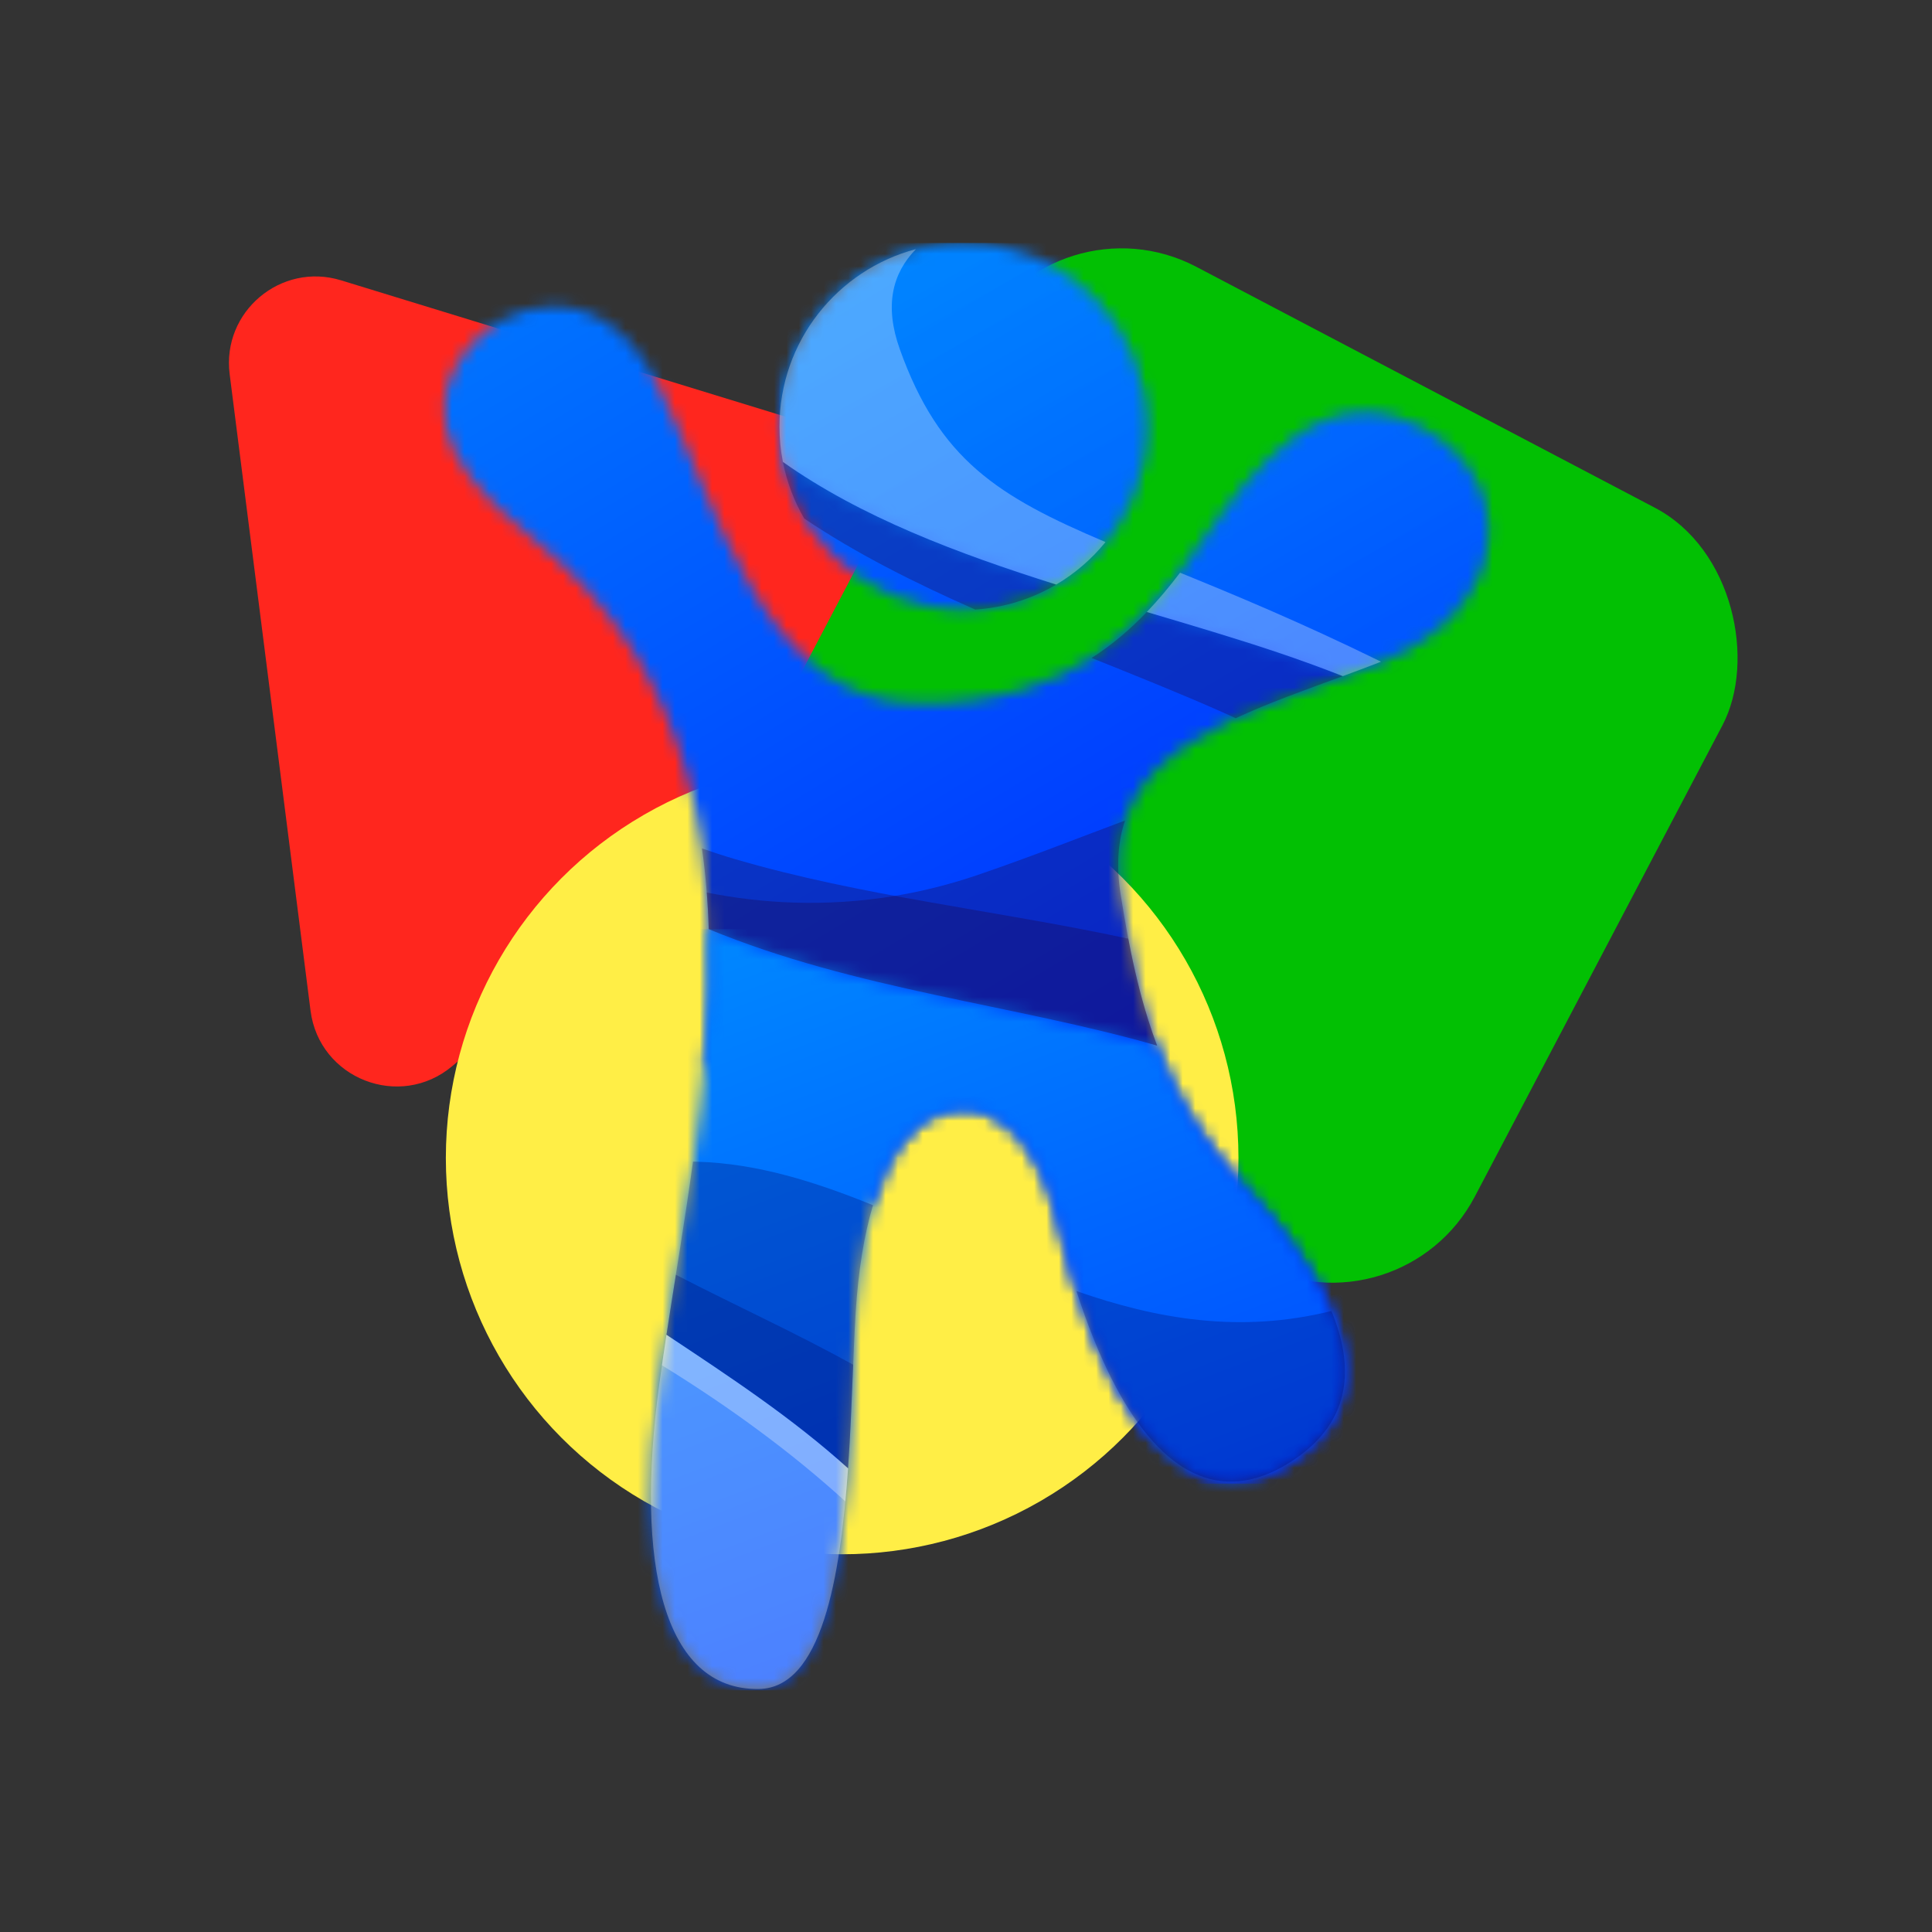 <svg width="156" height="156" viewBox="0 0 156 156" fill="none" xmlns="http://www.w3.org/2000/svg">
<rect x="0" y="0" width="156" height="156" fill="#333333" stroke="none"/>
<g clip-path="url(#clip0_7_21)">
<path d="M18.544 30.211C17.903 25.168 22.682 21.145 27.541 22.636L77.069 37.831C82.369 39.457 83.765 46.307 79.524 49.878L36.527 86.076C32.285 89.647 25.773 87.104 25.074 81.603L18.544 30.211Z" fill="#FF261E"/>
<rect x="85.094" y="15.5" width="67.82" height="69" rx="13" transform="rotate(27.718 85.094 15.5)" fill="#02C003"/>
<circle cx="68" cy="93.5" r="32" fill="#FFEE46"/>
<mask id="mask0_7_21" style="mask-type:luminance" maskUnits="userSpaceOnUse" x="35" y="19" width="86" height="101">
<path d="M77.756 19.622C85.939 19.622 92.572 26.255 92.572 34.438C92.572 42.62 85.939 49.254 77.756 49.254C69.574 49.254 62.94 42.62 62.94 34.438C62.94 26.255 69.574 19.622 77.756 19.622ZM96.829 119.137L92.16 115.252C90.798 113.453 89.543 111.132 88.405 108.344L88.346 108.199C86.997 104.866 85.993 101.371 85.163 97.877C85.163 97.877 83.285 89.739 77.964 89.634C74.805 89.572 72.793 91.87 71.546 94.506C71.157 95.328 70.812 96.243 70.511 97.24L56.868 85.889C58.261 70.038 56.582 54.239 42.697 43.203C34.559 36.734 34.819 31.986 37.689 28.23C40.558 24.474 48.383 21.76 53.078 30.943C57.774 40.125 61.373 56.663 74.103 56.767C86.832 56.872 92.466 50.403 96.953 43.933C101.439 37.465 107.074 30.369 114.899 34.648C122.725 38.925 121.995 49.359 111.247 53.533C100.5 57.706 88.606 60.314 90.485 72.209C91.899 81.164 93.828 88.542 100.351 95.618L100.606 95.894C106.24 101.945 113.127 111.962 104.571 117.805C104.438 117.896 104.306 117.983 104.174 118.067L104.171 118.068L104.165 118.072C104.035 118.155 103.905 118.234 103.775 118.31L103.774 118.311L103.762 118.318C103.637 118.391 103.513 118.46 103.389 118.527L103.38 118.532L103.361 118.542C103.244 118.604 103.127 118.664 103.011 118.722L102.962 118.745C102.852 118.798 102.742 118.849 102.632 118.898L102.569 118.926C102.463 118.972 102.357 119.016 102.251 119.057L102.178 119.086C102.079 119.124 101.981 119.159 101.882 119.193L101.773 119.23C101.681 119.261 101.59 119.29 101.498 119.317C99.862 119.799 98.303 119.723 96.829 119.137Z" fill="white"/>
</mask>
<g mask="url(#mask0_7_21)">
<path d="M122.725 19.622H34.559V119.799H122.725V19.622Z" fill="url(#paint0_linear_7_21)"/>
</g>
<path opacity="0.3" fill-rule="evenodd" clip-rule="evenodd" d="M78.746 49.22C73.864 47.069 69.133 44.7 64.935 41.866C64.125 40.472 63.537 38.933 63.217 37.298C69.51 41.752 77.321 44.692 85.284 47.201C83.345 48.346 81.122 49.063 78.746 49.22ZM99.778 57.991C99.457 57.844 99.137 57.699 98.816 57.557C95.418 56.043 91.807 54.601 88.143 53.127C89.831 52.046 91.292 50.782 92.6 49.416C96.233 50.492 99.81 51.549 103.198 52.69C104.935 53.274 106.679 53.906 108.424 54.594C105.425 55.697 102.437 56.753 99.778 57.991Z" fill="#1E003D"/>
<mask id="mask1_7_21" style="mask-type:luminance" maskUnits="userSpaceOnUse" x="62" y="19" width="59" height="36">
<path d="M85.284 47.201C77.321 44.692 69.51 41.752 63.217 37.298C63.036 36.372 62.94 35.416 62.94 34.438C62.94 26.255 69.574 19.622 77.756 19.622C85.939 19.622 92.572 26.255 92.572 34.438C92.572 39.872 89.646 44.622 85.284 47.201ZM108.424 54.594C106.679 53.907 104.935 53.274 103.198 52.69C99.81 51.549 96.233 50.492 92.6 49.416C94.245 47.696 95.648 45.815 96.953 43.934C101.439 37.465 107.074 30.37 114.899 34.648C122.725 38.925 121.995 49.359 111.247 53.533C110.312 53.896 109.367 54.248 108.424 54.594Z" fill="white"/>
</mask>
<g mask="url(#mask1_7_21)">
<path opacity="0.3" d="M122.724 19.622H62.94V54.594H122.724V19.622Z" fill="url(#paint1_linear_7_21)"/>
</g>
<path opacity="0.3" fill-rule="evenodd" clip-rule="evenodd" d="M95.284 46.242C99.733 48.053 104.993 50.24 111.258 53.305C111.342 53.346 111.423 53.388 111.506 53.429C111.42 53.463 111.335 53.499 111.247 53.533C110.312 53.896 109.367 54.248 108.424 54.594C106.679 53.907 104.935 53.275 103.198 52.69C99.81 51.549 96.233 50.493 92.6 49.416C93.569 48.403 94.454 47.334 95.284 46.242ZM73.959 20.114C72.038 22.084 71.404 24.691 72.654 28.192C75.834 37.096 80.535 40.075 89.263 43.77C88.154 45.136 86.806 46.301 85.284 47.201C77.321 44.692 69.51 41.752 63.217 37.298C63.036 36.372 62.94 35.416 62.94 34.438C62.94 27.568 67.616 21.791 73.959 20.114Z" fill="white"/>
<path opacity="0.3" fill-rule="evenodd" clip-rule="evenodd" d="M91.103 75.793C80.553 73.52 69.618 72.385 59.337 69.365C58.426 69.097 57.544 68.809 56.681 68.507C56.984 70.648 57.158 72.825 57.229 75.024C69.092 79.926 81.958 81.126 93.43 84.428C92.397 81.688 91.683 78.829 91.103 75.793Z" fill="#1E003D"/>
<mask id="mask2_7_21" style="mask-type:luminance" maskUnits="userSpaceOnUse" x="52" y="75" width="57" height="62">
<path d="M57.229 75.023C69.093 79.925 81.958 81.127 93.431 84.43C94.909 88.348 97.037 92.022 100.351 95.618L100.606 95.894C106.24 101.945 113.127 111.962 104.571 117.805C104.438 117.896 104.306 117.983 104.174 118.067L104.171 118.068L104.165 118.072C104.035 118.155 103.905 118.234 103.775 118.31L103.774 118.311L103.762 118.318C103.637 118.391 103.513 118.46 103.389 118.527L103.38 118.532L103.361 118.542C103.244 118.604 103.127 118.665 103.011 118.722L102.962 118.745C102.852 118.799 102.742 118.85 102.632 118.898L102.569 118.926C102.463 118.972 102.357 119.016 102.251 119.057L102.178 119.086C102.079 119.124 101.981 119.159 101.882 119.193L101.773 119.231C101.681 119.261 101.59 119.29 101.498 119.317C96.26 120.861 91.811 116.687 88.405 108.344L88.346 108.199C86.997 104.867 85.993 101.371 85.163 97.877C85.163 97.877 83.285 89.739 77.964 89.634C74.805 89.573 72.792 91.871 71.546 94.506C70.206 97.335 69.392 101.26 69.095 105.911C68.469 115.719 68.991 136.274 61.27 136.378C53.549 136.483 51.253 126.257 53.236 111.754C54.794 100.352 57.625 87.334 57.229 75.023Z" fill="white"/>
</mask>
<g mask="url(#mask2_7_21)">
<path d="M113.127 75.023H51.253V136.482H113.127V75.023Z" fill="url(#paint2_linear_7_21)"/>
</g>
<path opacity="0.3" fill-rule="evenodd" clip-rule="evenodd" d="M86.919 104.246C93.34 106.49 100.082 107.698 107.505 105.857C109.31 110.201 109.232 114.622 104.571 117.805C104.438 117.896 104.306 117.983 104.174 118.067L104.171 118.068L104.165 118.072C104.035 118.155 103.905 118.234 103.775 118.31L103.774 118.311L103.762 118.318C103.637 118.391 103.513 118.46 103.389 118.527L103.38 118.532L103.361 118.542C103.244 118.604 103.127 118.665 103.011 118.722L102.962 118.745C102.852 118.798 102.742 118.849 102.632 118.898L102.569 118.926C102.463 118.972 102.357 119.016 102.251 119.057L102.178 119.086C102.079 119.124 101.981 119.159 101.882 119.193L101.773 119.231C101.681 119.261 101.59 119.29 101.498 119.317C96.26 120.861 91.811 116.687 88.405 108.344L88.346 108.199C87.821 106.903 87.349 105.582 86.919 104.246ZM68.476 118.555C64.004 114.515 58.952 111.183 53.815 107.774C54.502 103.269 55.301 98.566 55.957 93.795C56.082 93.798 56.207 93.801 56.332 93.805C61.155 93.949 65.821 95.417 70.489 97.315C69.767 99.737 69.303 102.645 69.095 105.911C68.88 109.279 68.801 113.915 68.476 118.555Z" fill="#020C6A"/>
<path opacity="0.3" fill-rule="evenodd" clip-rule="evenodd" d="M68.476 118.559C64.004 114.518 58.952 111.184 53.815 107.775C53.61 109.119 53.414 110.448 53.236 111.754C51.253 126.257 53.549 136.482 61.27 136.378C66.338 136.309 67.855 127.428 68.476 118.559Z" fill="white"/>
<path opacity="0.3" fill-rule="evenodd" clip-rule="evenodd" d="M68.476 118.559C64.004 114.518 58.952 111.184 53.815 107.775C53.689 108.604 53.566 109.426 53.449 110.241C58.988 113.647 64.037 117.377 68.258 121.232C68.341 120.347 68.413 119.453 68.476 118.559Z" fill="white"/>
<path opacity="0.3" fill-rule="evenodd" clip-rule="evenodd" d="M68.889 110.197C64.289 107.637 59.417 105.435 54.574 102.932C54.314 104.567 54.058 106.183 53.815 107.775C58.952 111.184 64.004 114.518 68.476 118.559C68.678 115.668 68.785 112.779 68.889 110.197Z" fill="#020C6A"/>
<path opacity="0.3" fill-rule="evenodd" clip-rule="evenodd" d="M72.255 72.339C66.587 73.283 61.415 72.933 57.07 72.068C57.146 73.048 57.197 74.034 57.229 75.024C69.092 79.926 81.958 81.126 93.43 84.428C92.001 80.635 91.18 76.613 90.485 72.209C90.12 69.9 90.276 67.942 90.841 66.254C87.252 67.589 83.406 69.123 78.985 70.635C76.681 71.424 74.431 71.977 72.255 72.339Z" fill="#1E003D"/>
</g>
<defs>
<linearGradient id="paint0_linear_7_21" x1="118.226" y1="135.204" x2="-36.221" y2="-120.337" gradientUnits="userSpaceOnUse">
<stop stop-color="#0000FF"/>
<stop offset="1" stop-color="#00FFFF"/>
</linearGradient>
<linearGradient id="paint1_linear_7_21" x1="155.002" y1="150.504" x2="60.694" y2="-21.512" gradientUnits="userSpaceOnUse">
<stop stop-color="#0000FF"/>
<stop offset="1" stop-color="#00FFFF"/>
</linearGradient>
<linearGradient id="paint2_linear_7_21" x1="115.805" y1="193.441" x2="27.808" y2="-36.106" gradientUnits="userSpaceOnUse">
<stop stop-color="#0000FF"/>
<stop offset="1" stop-color="#00FFFF"/>
</linearGradient>
<clipPath id="clip0_7_21">
<rect width="156" height="156" fill="white"/>
</clipPath>
</defs>
</svg>

